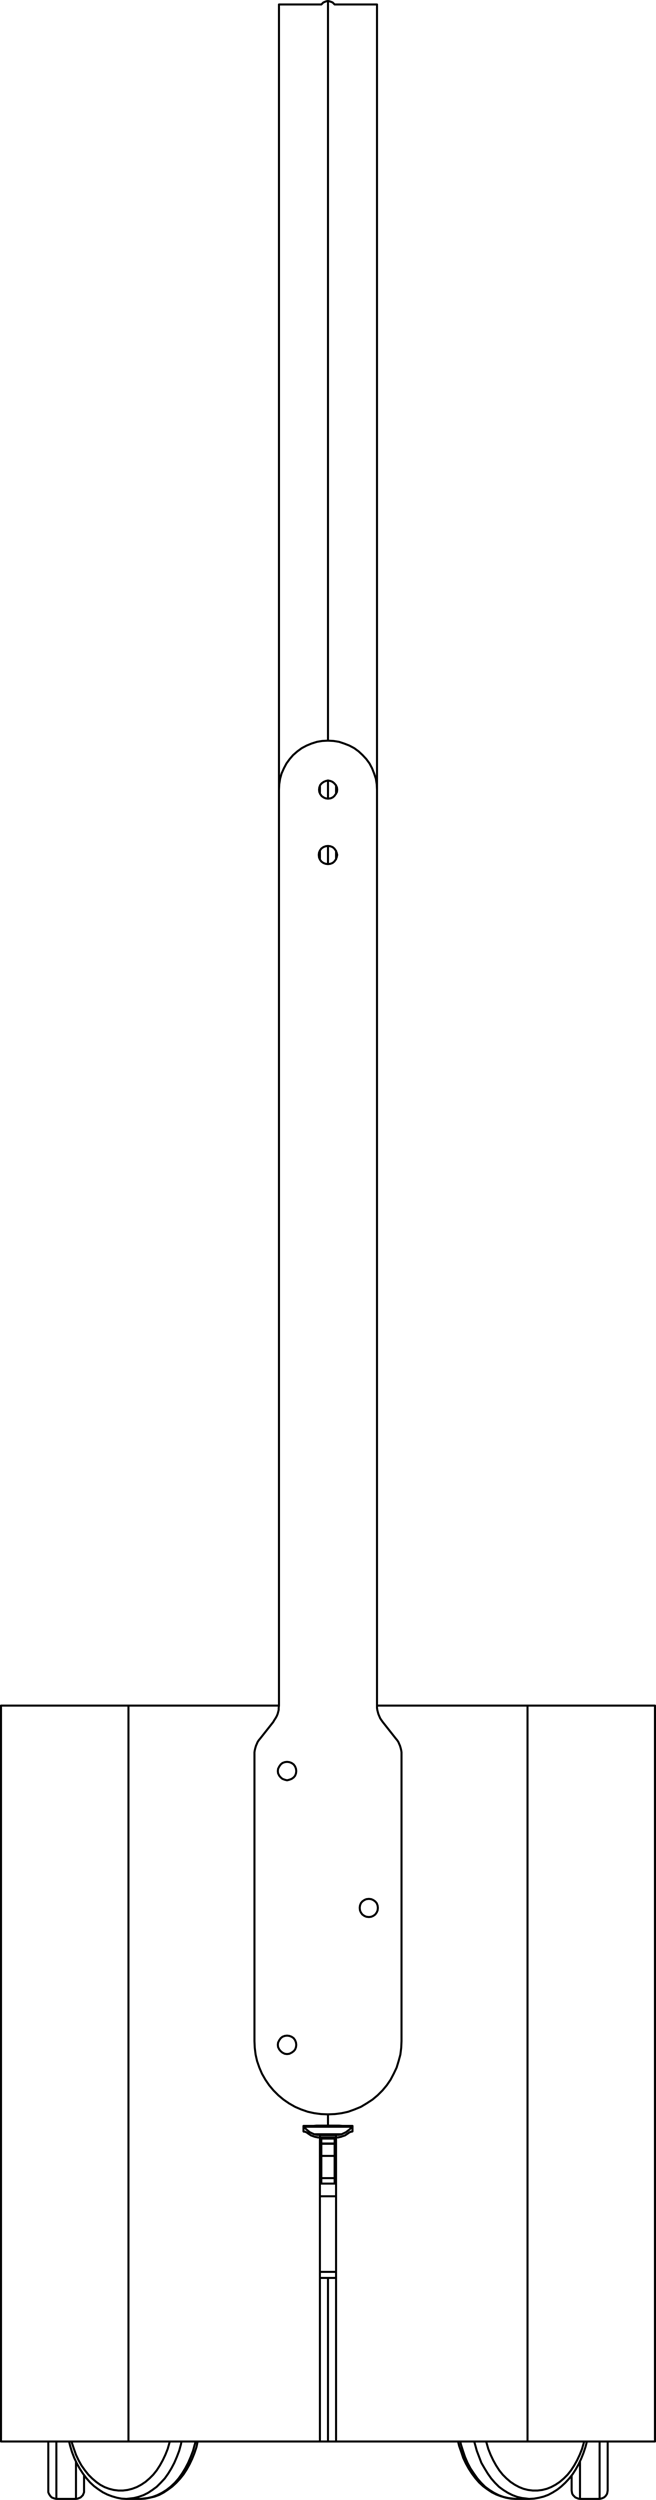 <?xml version="1.0" encoding="utf-8"?>
<!-- Generator: Adobe Illustrator 27.8.1, SVG Export Plug-In . SVG Version: 6.00 Build 0)  -->
<svg version="1.1" id="Lager_1" xmlns="http://www.w3.org/2000/svg" xmlns:xlink="http://www.w3.org/1999/xlink" x="0px" y="0px"
	 width="227.51px" height="866.61px" viewBox="0 0 227.51 866.61" style="enable-background:new 0 0 227.51 866.61;"
	 xml:space="preserve">
<path style="fill:none;stroke:#000000;stroke-width:0.71;stroke-linecap:round;stroke-linejoin:round;" d="M19.55,846.35v19.9
	 M26.35,866.25v-12.9 M201.15,866.25v-12.9 M207.95,846.35v19.9 M159.65,846.35l0.2,1l0.7,2.2l0.7,2.1l0.9,2.1l1,1.9l1.2,1.8
	l1.2,1.7l1.3,1.5l1.4,1.4l1.5,1.1l1.6,1l1.6,0.8l1.6,0.6l1.7,0.4l1.7,0.2l0.8,0.1 M183.45,866.25l-0.7-0.1l-1.7-0.2l-1.7-0.4
	l-1.6-0.6l-1.6-0.8l-1.6-1l-1.5-1.1l-1.4-1.4l-1.3-1.5l-1.2-1.7l-1.1-1.8l-1.1-1.9l-0.8-2.1l-0.8-2.1l-0.6-2.2l-0.3-1
	 M168.55,846.35l0.2,0.5l0.6,2.1l0.8,2l0.9,1.9l1,1.8l1.1,1.7l1.2,1.5l1.3,1.3l1.4,1.2l1.5,1l1.5,0.8l1.5,0.6l1.6,0.4l1.6,0.2h1.7
	l1.6-0.2l1.6-0.4l1.5-0.6l1.5-0.8l1.5-1l1.4-1.2l1.3-1.3l1.2-1.5l1.1-1.7l1-1.8l0.9-1.9l0.8-2l0.6-2.1l0.2-0.5 M48.85,866.25
	l0.7-0.1l1.7-0.2l1.7-0.4l1.6-0.6l1.6-0.8l1.6-1l1.4-1.1l1.5-1.4l1.3-1.5l1.2-1.7l1.1-1.8l1-1.9l0.9-2.1l0.8-2.1l0.6-2.2l0.3-1
	 M24.85,846.35l0.1,0.5l0.7,2.1l0.7,2l0.9,1.9l1,1.8l1.2,1.7l1.2,1.5l1.3,1.3l1.4,1.2l1.4,1l1.5,0.8l1.6,0.6l1.6,0.4l1.6,0.2h1.6
	l1.6-0.2l1.6-0.4l1.6-0.6l1.5-0.8l1.5-1l1.4-1.2l1.3-1.3l1.2-1.5l1.1-1.7l1-1.8l0.9-1.9l0.8-2l0.6-2.1l0.1-0.5 M62.95,846.35l-0.2,1
	l-0.6,2.2l-0.8,2.1l-0.9,2.1l-1,1.9l-1.1,1.8l-1.2,1.7l-1.4,1.5l-1.4,1.4l-1.5,1.1l-1.5,1l-1.6,0.8l-1.7,0.6l-1.6,0.4l-1.7,0.2
	l-0.9,0.1 M110.95,761.35h5.6 M110.95,787.55h5.6 M113.75,293.25v6.3 M113.75,270.55v6.3 M113.75,0.35v256.4 M16.75,863.35
	L16.75,863.35v-17 M29.15,858.15v5.2 M198.25,858.15v5.2 M210.75,863.35L210.75,863.35v-17 M183.65,866.25h-0.2 M48.65,866.25h0.2
	 M43.85,866.25h-0.1 M110.95,789.65h5.6 M122.25,736.95v0.3 M122.25,736.95h-3.5l-1.1-0.1h-1.1 M116.55,736.85h-5.6 M110.95,736.85
	h-1.2l-1,0.1h-3.5 M105.25,736.95v0.3 M122.15,737.25h-16.8 M116.55,740.95h-5.6 M116.55,740.15h-5.6 M118.45,739.85h-9.5
	 M116.55,740.15l0.3-0.1h0.7l0.2-0.1h0.3l0.2-0.1h0.2 M116.55,740.95v-0.8 M118.45,740.65l-0.2,0.1h-0.2l-0.3,0.1h-0.2l-0.2,0.1
	h-0.8 M121.75,738.95l-0.2,0.1l-0.3,0.1l-0.7,0.5l-0.9,0.6l-1.2,0.4 M122.25,738.85l-0.2,0.1h-0.3 M122.25,737.25v1.6
	 M122.15,737.25h0.1 M118.45,739.85l1.5-0.7l1.2-0.9l0.4-0.4l0.3-0.3l0.3-0.3 M105.25,737.25h0.1 M105.25,738.85v-1.6
	 M105.75,738.95h-0.4l-0.1-0.1 M108.95,740.65l-1.1-0.4l-0.9-0.6l-0.7-0.5l-0.3-0.1l-0.2-0.1 M110.95,740.95h-0.8l-0.2-0.1h-0.3
	l-0.2-0.1h-0.2l-0.3-0.1 M110.95,740.15v0.8 M108.95,739.85h0.3l0.2,0.1h0.2l0.3,0.1h0.7l0.3,0.1 M105.35,737.25l0.3,0.3l0.3,0.3
	l0.4,0.4l1.1,0.9l1.5,0.7 M111.45,756.95L111.45,756.95v-1.9 M116.05,756.95L116.05,756.95v-1.9 M111.45,755.05v-7.7 M116.05,755.05
	v-7.7 M111.45,755.05h4.6 M111.45,747.35v-4.2 M116.05,747.35v-4.2 M111.45,747.35h4.6 M111.45,743.15L111.45,743.15v-0.1
	 M116.05,743.15L116.05,743.15v-0.1 M111.45,743.05v-1.7 M116.05,743.05v-1.7 M111.45,743.05h4.6 M111.45,741.35L111.45,741.35v-0.4
	 M116.05,741.35L116.05,741.35v-0.4 M111.45,741.35h4.6 M116.05,751.95h0.5 M110.95,751.95h0.5 M116.05,744.95h0.5 M110.95,744.95
	h0.5 M116.05,748.45h0.5 M110.95,748.45h0.5 M113.75,846.35h2.8 M113.75,789.65v56.7 M182.95,846.35h-66.4 M116.55,741.45v104.9
	 M182.95,591.25h-52.2 M113.75,732.95v3.9 M116.55,740.95v0.5 M227.15,846.35h-44.2 M182.95,591.25h44.2 M227.15,591.25v255.1
	 M182.95,591.25v255.1 M113.75,846.35h-2.8 M113.75,789.65v56.7 M0.35,846.35h44.2 M44.55,591.25H0.35 M0.35,591.25v255.1
	 M110.95,740.95v0.5 M44.55,591.25h52.2 M110.95,741.45v104.9 M44.55,846.35h66.4 M113.75,732.95v3.9 M44.55,591.25v255.1
	 M130.75,591.25v-317.5 M137.25,602.65l-4.5-5.7 M113.75,732.95l2.4-0.1l2.3-0.3l2.3-0.5l2.2-0.8l2.2-0.9l2-1.2l2-1.3l1.8-1.5
	l1.7-1.7l1.5-1.8l1.3-1.9l1.1-2.1l1-2.1l0.7-2.3l0.6-2.2l0.3-2.4l0.1-2.3 M124.75,661.35l0.1-0.8l0.3-0.8l0.5-0.6l0.7-0.5l0.7-0.3
	l0.9-0.1l0.8,0.1l0.7,0.3l0.7,0.5l0.5,0.6l0.3,0.8l0.1,0.8 M88.25,707.55l0.1,2.3l0.3,2.4l0.5,2.2l0.8,2.3l0.9,2.1l1.2,2.1l1.3,1.9
	l1.5,1.8l1.7,1.7l1.8,1.5l1.9,1.3l2.1,1.2l2.1,0.9l2.3,0.8l2.3,0.5l2.3,0.3l2.3,0.1 M113.65,732.95h0.1 M139.25,707.55v-99.3
	 M139.25,608.25v-0.8l-0.1-0.7l-0.2-0.8l-0.2-0.7l-0.3-0.7l-0.3-0.7l-0.4-0.6l-0.5-0.6 M132.75,596.95l-0.5-0.7l-0.4-0.6l-0.3-0.7
	l-0.3-0.7l-0.2-0.7l-0.2-0.8l-0.1-0.7v-0.8 M130.75,273.75l-0.1-1.9l-0.3-1.9l-0.6-1.8l-0.7-1.8l-0.9-1.7l-1.1-1.5l-1.3-1.4
	l-1.4-1.3l-1.5-1.1l-1.7-0.9l-1.8-0.7l-1.8-0.6l-1.9-0.3l-1.9-0.1 M113.75,256.75h-0.1 M113.65,256.75l-1.9,0.1l-1.8,0.3l-1.9,0.6
	l-1.7,0.7l-1.7,0.9l-1.5,1.1l-1.5,1.3l-1.2,1.4l-1.1,1.5l-0.9,1.7l-0.8,1.8l-0.5,1.8l-0.3,1.9l-0.1,1.9 M96.75,273.75v317.5
	 M96.75,591.25l-0.1,0.8v0.7l-0.2,0.8l-0.2,0.7l-0.3,0.7l-0.4,0.7l-0.4,0.6l-0.4,0.7 M94.75,596.95l-4.5,5.7 M90.25,602.65l-0.5,0.6
	l-0.4,0.6l-0.3,0.7l-0.3,0.7l-0.2,0.7l-0.2,0.8l-0.1,0.7v0.8 M88.25,608.25v99.3 M96.35,708.85l0.1-0.8l0.4-0.8l0.5-0.7l0.6-0.5
	l0.8-0.3l0.8-0.1l0.8,0.1l0.8,0.3l0.7,0.5l0.5,0.7l0.3,0.8l0.1,0.8 M102.75,708.85l-0.1,0.8l-0.3,0.8l-0.5,0.6l-0.7,0.5l-0.8,0.4
	l-0.8,0.1l-0.8-0.1l-0.8-0.4l-0.6-0.5l-0.5-0.6l-0.4-0.8l-0.1-0.8 M110.65,273.75l0.1-0.8l0.3-0.8l0.5-0.6l0.7-0.5l0.7-0.3l0.8-0.2
	l0.9,0.2l0.7,0.3l0.6,0.5l0.5,0.6l0.4,0.8l0.1,0.8 M116.95,273.75l-0.1,0.8l-0.4,0.7l-0.5,0.7l-0.6,0.5l-0.7,0.3l-0.9,0.1l-0.8-0.1
	l-0.7-0.3l-0.7-0.5l-0.5-0.7l-0.3-0.7l-0.1-0.8 M110.55,296.35l0.1-0.8l0.3-0.7l0.5-0.7l0.7-0.5l0.8-0.3l0.8-0.1l0.8,0.1l0.8,0.3
	l0.6,0.5l0.5,0.7l0.3,0.7l0.2,0.8 M116.95,296.35l-0.2,0.9l-0.3,0.7l-0.5,0.7l-0.6,0.5l-0.8,0.3l-0.8,0.1l-0.8-0.1l-0.8-0.3
	l-0.7-0.5l-0.5-0.7l-0.3-0.7l-0.1-0.9 M96.35,613.95l0.1-0.8l0.4-0.8l0.5-0.7l0.6-0.5l0.8-0.3l0.8-0.1l0.8,0.1l0.8,0.3l0.7,0.5
	l0.5,0.7l0.3,0.8l0.1,0.8 M102.75,613.95l-0.1,0.8l-0.3,0.8l-0.5,0.6l-0.7,0.5l-0.8,0.3l-0.8,0.2l-0.8-0.2l-0.8-0.3l-0.6-0.5
	l-0.5-0.6l-0.4-0.8l-0.1-0.8 M131.05,661.35l-0.1,0.9l-0.3,0.7l-0.5,0.7l-0.7,0.5l-0.7,0.3l-0.8,0.1l-0.9-0.1l-0.7-0.3l-0.7-0.5
	l-0.5-0.7l-0.3-0.7l-0.1-0.9 M130.75,273.75V1.55 M96.75,273.75V1.55 M19.55,866.25h6.8 M16.75,863.35v0.6l0.2,0.5l0.3,0.5l0.3,0.4
	l0.4,0.4l0.5,0.2l0.6,0.2l0.5,0.1 M26.35,866.25l0.6-0.1l0.5-0.2l0.5-0.2l0.4-0.4l0.4-0.4l0.2-0.5l0.2-0.5v-0.6 M198.25,863.35
	l0.1,0.6l0.1,0.5l0.3,0.5l0.4,0.4l0.4,0.4l0.5,0.2l0.5,0.2l0.6,0.1 M201.15,866.25h6.8 M207.95,866.25l0.5-0.1l0.6-0.2l0.4-0.2
	l0.5-0.4l0.3-0.4l0.3-0.5l0.1-0.5l0.1-0.6 M158.85,846.35l0.4,1.6l0.7,2l0.7,2.1l0.9,1.9l1,1.8l1.1,1.7l1.2,1.6l1.3,1.5l1.4,1.3
	l1.5,1.1l1.5,1l1.6,0.8l1.6,0.6l1.7,0.5l1.7,0.3l1.6,0.1 M178.75,866.25h4.9 M183.45,866.25h0.1l1.7-0.1l1.7-0.3l1.6-0.4l1.6-0.6
	l1.5-0.8l1.6-1l1.4-1.1l1.4-1.3l1.3-1.4l1.2-1.5l1.1-1.7l1-1.8l0.9-1.9l0.8-2l0.7-2.1l0.5-1.9 M48.85,866.25l1.5-0.1l1.6-0.3
	l1.7-0.4l1.6-0.6l1.5-0.8l1.5-1l1.5-1.1l1.4-1.3l1.3-1.4l1.2-1.5l1.1-1.7l1-1.8l0.9-1.9l0.8-2l0.7-2.1l0.4-1.9 M43.85,866.25h4.8
	 M23.95,846.35l0.4,1.6l0.6,2l0.8,2.1l0.9,1.9l1,1.8l1.1,1.7l1.2,1.6l1.3,1.5l1.4,1.3l1.5,1.1l1.5,1l1.6,0.8l1.6,0.6l1.7,0.5
	l1.6,0.3l1.6,0.1 M111.45,756.95h4.6 M111.45,743.15h4.6 M111.45,1.55h-14.7 M130.75,1.55h-14.7 M116.55,275.15v-2.9 M116.05,1.55
	l-0.3-0.3l-0.4-0.4l-0.5-0.2l-0.6-0.2l-0.5-0.1 M116.55,297.85v-2.9 M110.95,294.95v2.9 M110.95,272.55v2.3 M113.75,0.35l-0.6,0.1
	l-0.5,0.2l-0.5,0.2l-0.4,0.4l-0.3,0.3"/>
</svg>

